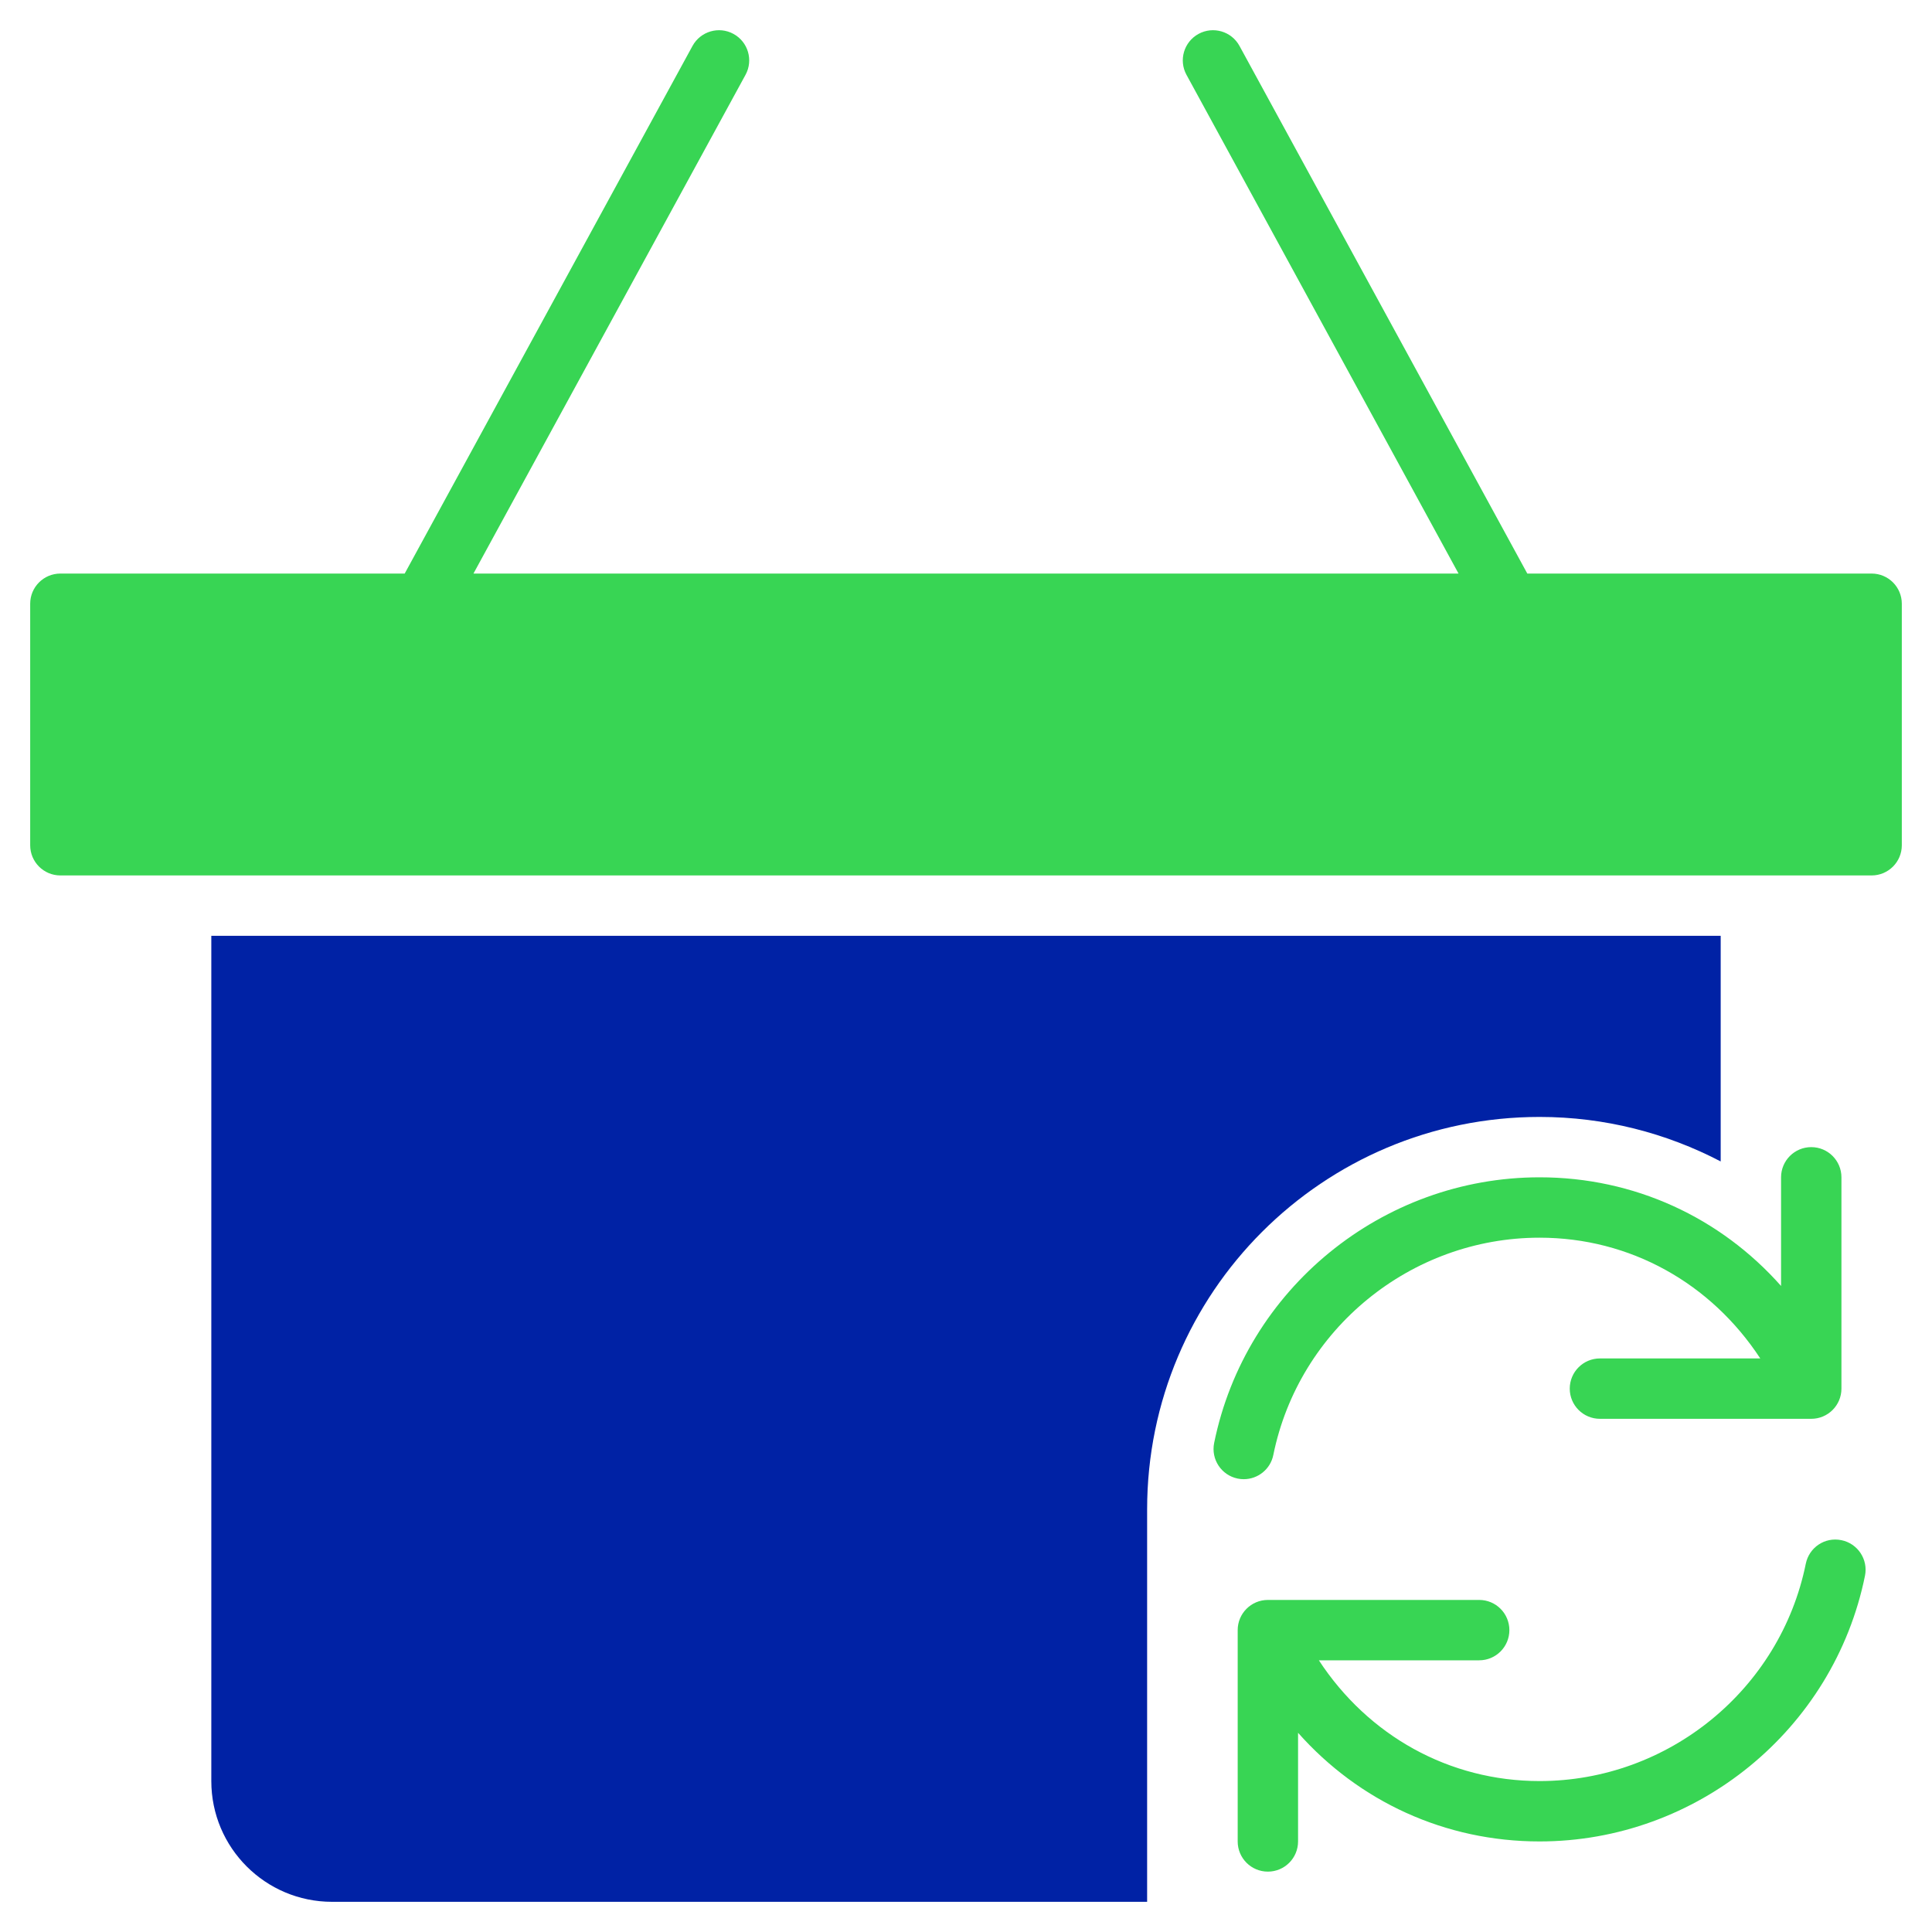 <svg version="1.1" xmlns="http://www.w3.org/2000/svg" xmlns:xlink="http://www.w3.org/1999/xlink" x="0px" y="0px" viewBox="0 0 64 64" xml:space="preserve" width="64" height="64"><title>basket update 8</title><g class="nc-icon-wrapper" fill="#0022a5"><path fill="#0022a5" d="M38,50c0-7.18,5.82-13,13-13c2.166,0,4.204,0.537,6,1.474V31H7v28c0,2.209,1.791,4,4,4h27V50z"/> <path data-color="color-2" fill="#38d554" d="M62,19H50.594L41.06,1.522c-0.264-0.484-0.87-0.664-1.357-0.399 c-0.485,0.265-0.664,0.872-0.399,1.356L48.316,19H15.684l9.012-16.521c0.265-0.484,0.086-1.092-0.399-1.356 c-0.485-0.265-1.092-0.085-1.357,0.399L13.406,19H2c-0.552,0-1,0.447-1,1v8c0,0.553,0.448,1,1,1h60c0.552,0,1-0.447,1-1v-8 C63,19.447,62.552,19,62,19z"/> <path data-color="color-2" fill="#38d554" d="M41.201,49c0.466,0,0.883-0.327,0.979-0.801C43.027,44.028,46.736,41,51,41 c3,0,5.677,1.506,7.311,4H53c-0.553,0-1,0.448-1,1s0.447,1,1,1h7c0.553,0,1-0.448,1-1v-7c0-0.552-0.447-1-1-1s-1,0.448-1,1v3.599 C56.986,40.328,54.136,39,51,39c-5.211,0-9.744,3.701-10.78,8.801c-0.109,0.542,0.24,1.069,0.781,1.179 C41.068,48.994,41.136,49,41.201,49z"/> <path data-color="color-2" fill="#38d554" d="M60.999,51.02c-0.55-0.112-1.069,0.241-1.18,0.781C58.973,55.972,55.264,59,51,59 c-3,0-5.677-1.506-7.311-4H49c0.553,0,1-0.448,1-1s-0.447-1-1-1h-7c-0.553,0-1,0.448-1,1v7c0,0.552,0.447,1,1,1s1-0.448,1-1v-3.599 C45.014,59.672,47.864,61,51,61c5.211,0,9.744-3.701,10.78-8.801C61.89,51.658,61.54,51.13,60.999,51.02z"/></g></svg>